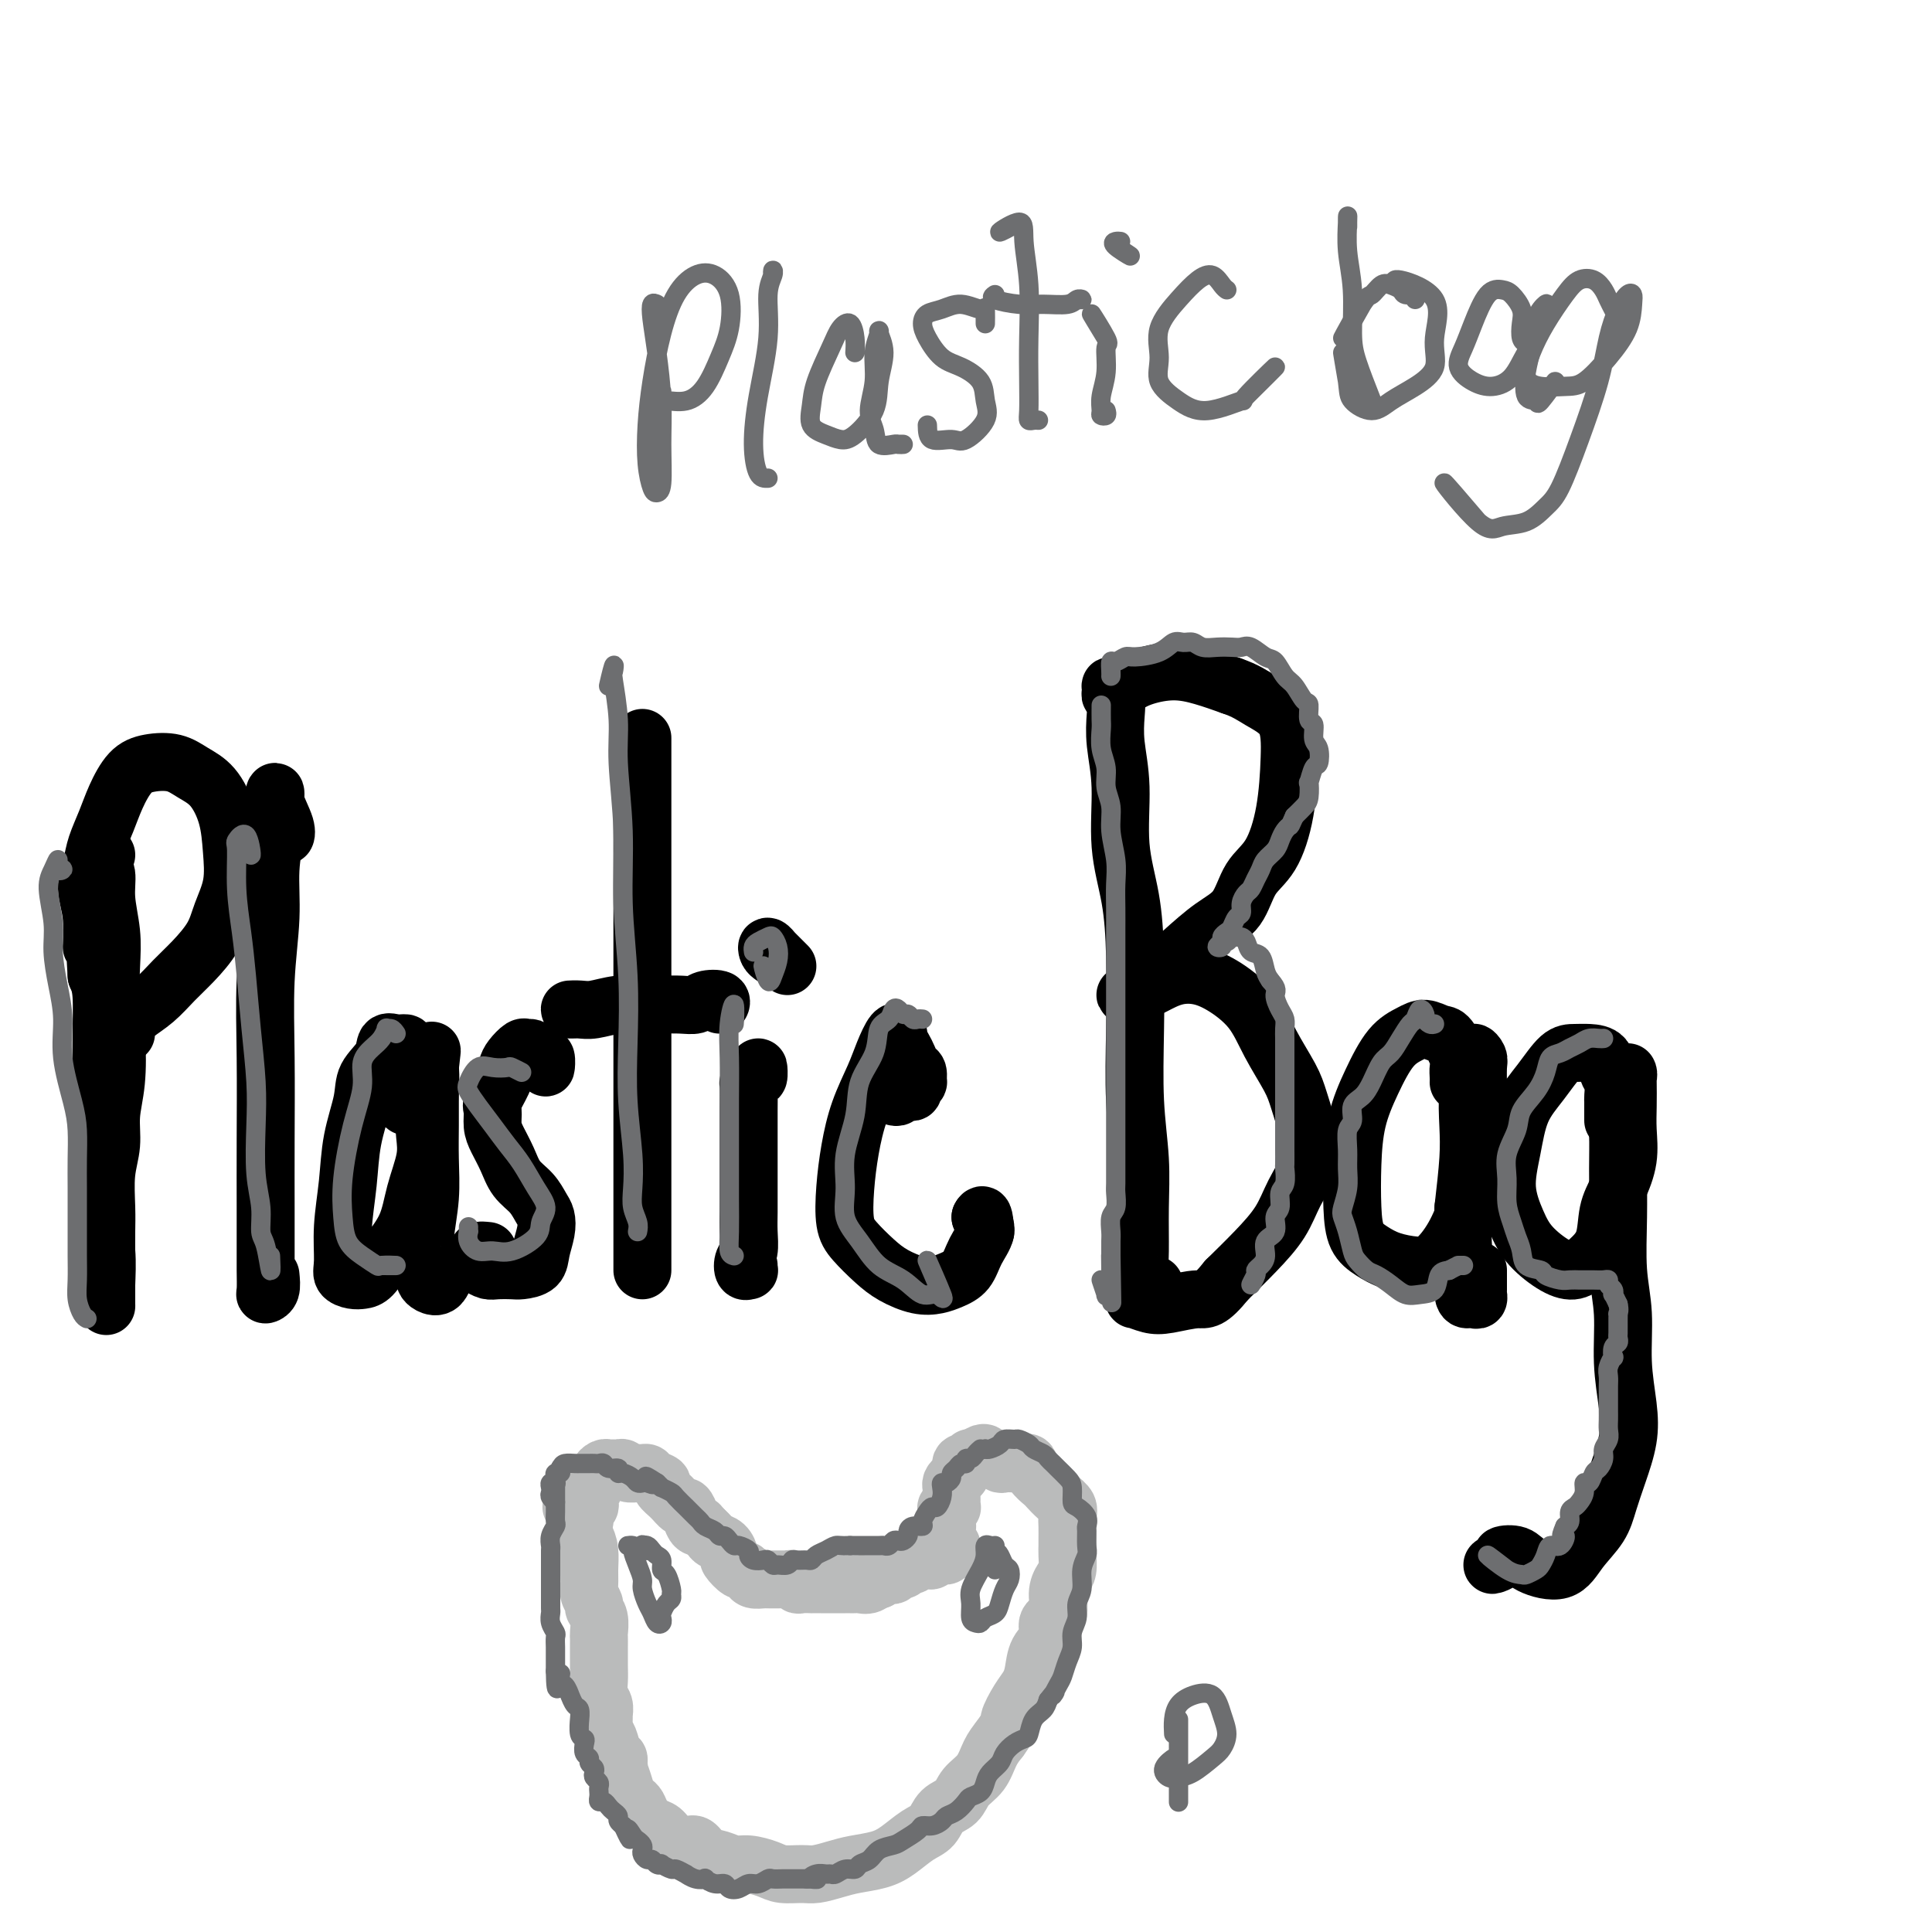 <svg viewBox='0 0 400 400' version='1.1' xmlns='http://www.w3.org/2000/svg' xmlns:xlink='http://www.w3.org/1999/xlink'><g fill='none' stroke='#000000' stroke-width='12' stroke-linecap='round' stroke-linejoin='round'><path d='M22,177c-0.462,0.099 -0.924,0.197 -1,0c-0.076,-0.197 0.232,-0.690 0,-1c-0.232,-0.310 -1.006,-0.438 -1,0c0.006,0.438 0.790,1.441 1,2c0.210,0.559 -0.154,0.673 0,1c0.154,0.327 0.825,0.865 1,2c0.175,1.135 -0.146,2.865 0,5c0.146,2.135 0.758,4.673 1,7c0.242,2.327 0.113,4.441 0,7c-0.113,2.559 -0.211,5.562 0,8c0.211,2.438 0.732,4.312 1,7c0.268,2.688 0.282,6.189 0,9c-0.282,2.811 -0.860,4.932 -1,7c-0.140,2.068 0.159,4.081 0,6c-0.159,1.919 -0.775,3.742 -1,6c-0.225,2.258 -0.060,4.950 0,7c0.060,2.050 0.016,3.456 0,5c-0.016,1.544 -0.004,3.225 0,5c0.004,1.775 0.001,3.643 0,5c-0.001,1.357 0.001,2.204 0,3c-0.001,0.796 -0.004,1.543 0,2c0.004,0.457 0.015,0.626 0,0c-0.015,-0.626 -0.057,-2.045 0,-4c0.057,-1.955 0.211,-4.444 0,-7c-0.211,-2.556 -0.788,-5.177 -1,-8c-0.212,-2.823 -0.060,-5.848 0,-10c0.060,-4.152 0.026,-9.433 0,-14c-0.026,-4.567 -0.046,-8.422 0,-12c0.046,-3.578 0.156,-6.879 0,-9c-0.156,-2.121 -0.578,-3.060 -1,-4'/><path d='M20,202c-0.556,-11.284 -0.946,-6.495 -1,-6c-0.054,0.495 0.226,-3.304 0,-6c-0.226,-2.696 -0.959,-4.288 -1,-6c-0.041,-1.712 0.610,-3.544 1,-5c0.390,-1.456 0.518,-2.537 1,-4c0.482,-1.463 1.318,-3.308 2,-5c0.682,-1.692 1.210,-3.232 2,-5c0.790,-1.768 1.842,-3.763 3,-5c1.158,-1.237 2.422,-1.716 4,-2c1.578,-0.284 3.470,-0.375 5,0c1.530,0.375 2.699,1.214 4,2c1.301,0.786 2.735,1.518 4,3c1.265,1.482 2.363,3.714 3,6c0.637,2.286 0.814,4.624 1,7c0.186,2.376 0.381,4.788 0,7c-0.381,2.212 -1.339,4.223 -2,6c-0.661,1.777 -1.024,3.319 -2,5c-0.976,1.681 -2.566,3.501 -4,5c-1.434,1.499 -2.713,2.678 -4,4c-1.287,1.322 -2.580,2.789 -4,4c-1.420,1.211 -2.965,2.167 -4,3c-1.035,0.833 -1.559,1.544 -2,2c-0.441,0.456 -0.798,0.658 -1,1c-0.202,0.342 -0.250,0.824 0,1c0.250,0.176 0.798,0.047 1,0c0.202,-0.047 0.058,-0.014 0,0c-0.058,0.014 -0.029,0.007 0,0'/><path d='M56,264c0.113,1.149 0.226,2.298 0,3c-0.226,0.702 -0.793,0.957 -1,1c-0.207,0.043 -0.056,-0.125 0,-1c0.056,-0.875 0.015,-2.456 0,-4c-0.015,-1.544 -0.005,-3.051 0,-5c0.005,-1.949 0.005,-4.342 0,-8c-0.005,-3.658 -0.017,-8.583 0,-14c0.017,-5.417 0.061,-11.326 0,-17c-0.061,-5.674 -0.227,-11.112 0,-16c0.227,-4.888 0.846,-9.227 1,-13c0.154,-3.773 -0.157,-6.980 0,-10c0.157,-3.020 0.782,-5.854 1,-8c0.218,-2.146 0.030,-3.603 0,-5c-0.030,-1.397 0.097,-2.733 0,-3c-0.097,-0.267 -0.418,0.537 0,2c0.418,1.463 1.574,3.586 2,5c0.426,1.414 0.122,2.118 0,2c-0.122,-0.118 -0.061,-1.059 0,-2'/><path d='M85,229c-0.454,-0.017 -0.907,-0.034 -1,0c-0.093,0.034 0.175,0.119 0,0c-0.175,-0.119 -0.793,-0.440 -1,-1c-0.207,-0.560 -0.003,-1.358 0,-2c0.003,-0.642 -0.194,-1.129 0,-2c0.194,-0.871 0.778,-2.128 1,-3c0.222,-0.872 0.080,-1.360 0,-2c-0.080,-0.640 -0.099,-1.431 0,-2c0.099,-0.569 0.317,-0.915 0,-1c-0.317,-0.085 -1.169,0.091 -2,0c-0.831,-0.091 -1.641,-0.450 -2,0c-0.359,0.450 -0.267,1.709 -1,3c-0.733,1.291 -2.291,2.615 -3,4c-0.709,1.385 -0.568,2.832 -1,5c-0.432,2.168 -1.438,5.057 -2,8c-0.562,2.943 -0.681,5.941 -1,9c-0.319,3.059 -0.840,6.179 -1,9c-0.160,2.821 0.039,5.343 0,7c-0.039,1.657 -0.318,2.447 0,3c0.318,0.553 1.234,0.867 2,1c0.766,0.133 1.384,0.086 2,0c0.616,-0.086 1.230,-0.210 2,-1c0.770,-0.790 1.695,-2.247 3,-4c1.305,-1.753 2.990,-3.801 4,-6c1.010,-2.199 1.346,-4.548 2,-7c0.654,-2.452 1.625,-5.007 2,-7c0.375,-1.993 0.153,-3.423 0,-5c-0.153,-1.577 -0.237,-3.299 0,-5c0.237,-1.701 0.795,-3.381 1,-5c0.205,-1.619 0.059,-3.177 0,-4c-0.059,-0.823 -0.029,-0.912 0,-1'/><path d='M89,220c0.773,-5.166 0.207,-1.081 0,1c-0.207,2.081 -0.054,2.157 0,3c0.054,0.843 0.011,2.453 0,4c-0.011,1.547 0.011,3.030 0,5c-0.011,1.970 -0.055,4.426 0,7c0.055,2.574 0.210,5.267 0,8c-0.210,2.733 -0.786,5.506 -1,8c-0.214,2.494 -0.065,4.709 0,6c0.065,1.291 0.046,1.658 0,2c-0.046,0.342 -0.120,0.661 0,1c0.120,0.339 0.434,0.699 1,1c0.566,0.301 1.383,0.543 2,0c0.617,-0.543 1.033,-1.869 1,-2c-0.033,-0.131 -0.517,0.935 -1,2'/><path d='M101,259c-0.880,-0.089 -1.760,-0.178 -2,0c-0.240,0.178 0.161,0.622 0,1c-0.161,0.378 -0.884,0.690 -1,1c-0.116,0.310 0.376,0.620 1,1c0.624,0.380 1.379,0.832 2,1c0.621,0.168 1.108,0.051 2,0c0.892,-0.051 2.190,-0.036 3,0c0.810,0.036 1.132,0.095 2,0c0.868,-0.095 2.283,-0.342 3,-1c0.717,-0.658 0.737,-1.726 1,-3c0.263,-1.274 0.768,-2.752 1,-4c0.232,-1.248 0.190,-2.265 0,-3c-0.190,-0.735 -0.527,-1.187 -1,-2c-0.473,-0.813 -1.083,-1.988 -2,-3c-0.917,-1.012 -2.140,-1.861 -3,-3c-0.860,-1.139 -1.357,-2.568 -2,-4c-0.643,-1.432 -1.434,-2.865 -2,-4c-0.566,-1.135 -0.909,-1.970 -1,-3c-0.091,-1.030 0.069,-2.253 0,-3c-0.069,-0.747 -0.365,-1.017 0,-2c0.365,-0.983 1.393,-2.680 2,-4c0.607,-1.320 0.792,-2.263 1,-3c0.208,-0.737 0.437,-1.267 1,-2c0.563,-0.733 1.460,-1.670 2,-2c0.540,-0.330 0.723,-0.052 1,0c0.277,0.052 0.649,-0.121 1,0c0.351,0.121 0.683,0.535 1,1c0.317,0.465 0.621,0.980 1,1c0.379,0.020 0.833,-0.456 1,0c0.167,0.456 0.048,1.845 0,2c-0.048,0.155 -0.024,-0.922 0,-2'/><path d='M133,262c0.000,0.547 0.000,1.095 0,1c0.000,-0.095 0.000,-0.831 0,-2c0.000,-1.169 0.000,-2.770 0,-5c0.000,-2.230 0.000,-5.087 0,-9c0.000,-3.913 0.000,-8.881 0,-14c0.000,-5.119 0.000,-10.388 0,-16c0.000,-5.612 0.000,-11.569 0,-17c0.000,-5.431 0.000,-10.338 0,-15c0.000,-4.662 0.000,-9.078 0,-13c-0.000,-3.922 0.000,-7.348 0,-10c0.000,-2.652 0.000,-4.528 0,-6c0.000,-1.472 0.000,-2.539 0,-3c0.000,-0.461 0.000,-0.316 0,1c0.000,1.316 0.000,3.805 0,4c0.000,0.195 0.000,-1.902 0,-4'/><path d='M119,209c-0.590,0.008 -1.179,0.016 -1,0c0.179,-0.016 1.128,-0.057 2,0c0.872,0.057 1.668,0.211 3,0c1.332,-0.211 3.200,-0.788 5,-1c1.800,-0.212 3.530,-0.060 5,0c1.470,0.060 2.678,0.029 4,0c1.322,-0.029 2.757,-0.056 4,0c1.243,0.056 2.294,0.195 3,0c0.706,-0.195 1.065,-0.722 2,-1c0.935,-0.278 2.444,-0.306 3,0c0.556,0.306 0.159,0.944 0,1c-0.159,0.056 -0.079,-0.472 0,-1'/><path d='M155,262c-0.028,0.436 -0.056,0.873 0,1c0.056,0.127 0.197,-0.055 0,0c-0.197,0.055 -0.732,0.348 -1,0c-0.268,-0.348 -0.268,-1.335 0,-2c0.268,-0.665 0.804,-1.008 1,-2c0.196,-0.992 0.053,-2.634 0,-4c-0.053,-1.366 -0.014,-2.457 0,-4c0.014,-1.543 0.003,-3.536 0,-6c-0.003,-2.464 0.002,-5.397 0,-8c-0.002,-2.603 -0.011,-4.877 0,-7c0.011,-2.123 0.041,-4.094 0,-5c-0.041,-0.906 -0.155,-0.745 0,-1c0.155,-0.255 0.578,-0.924 1,-1c0.422,-0.076 0.845,0.441 1,0c0.155,-0.441 0.044,-1.840 0,-2c-0.044,-0.160 -0.022,0.920 0,2'/><path d='M160,198c-0.385,-0.271 -0.769,-0.543 -1,-1c-0.231,-0.457 -0.308,-1.100 0,-1c0.308,0.100 1.000,0.944 1,1c0.000,0.056 -0.692,-0.677 0,0c0.692,0.677 2.769,2.765 3,3c0.231,0.235 -1.385,-1.382 -3,-3'/><path d='M185,227c0.331,0.112 0.662,0.223 1,0c0.338,-0.223 0.683,-0.782 1,-1c0.317,-0.218 0.607,-0.095 1,0c0.393,0.095 0.891,0.162 1,0c0.109,-0.162 -0.170,-0.553 0,-1c0.170,-0.447 0.789,-0.949 1,-1c0.211,-0.051 0.015,0.348 0,0c-0.015,-0.348 0.150,-1.445 0,-2c-0.150,-0.555 -0.614,-0.568 -1,-1c-0.386,-0.432 -0.694,-1.282 -1,-2c-0.306,-0.718 -0.610,-1.305 -1,-2c-0.390,-0.695 -0.866,-1.497 -1,-2c-0.134,-0.503 0.074,-0.707 0,-1c-0.074,-0.293 -0.429,-0.675 -1,0c-0.571,0.675 -1.358,2.408 -2,4c-0.642,1.592 -1.140,3.045 -2,5c-0.860,1.955 -2.083,4.413 -3,7c-0.917,2.587 -1.530,5.305 -2,8c-0.470,2.695 -0.798,5.369 -1,8c-0.202,2.631 -0.277,5.220 0,7c0.277,1.780 0.906,2.751 2,4c1.094,1.249 2.652,2.777 4,4c1.348,1.223 2.487,2.141 4,3c1.513,0.859 3.402,1.658 5,2c1.598,0.342 2.906,0.226 4,0c1.094,-0.226 1.976,-0.563 3,-1c1.024,-0.437 2.192,-0.973 3,-2c0.808,-1.027 1.256,-2.546 2,-4c0.744,-1.454 1.784,-2.844 2,-4c0.216,-1.156 -0.392,-2.078 -1,-3'/><path d='M203,252c0.667,-1.333 0.833,0.833 1,3'/><path d='M239,266c-0.340,-0.035 -0.680,-0.070 -1,0c-0.320,0.070 -0.621,0.246 -1,0c-0.379,-0.246 -0.837,-0.915 -1,-2c-0.163,-1.085 -0.030,-2.586 0,-5c0.030,-2.414 -0.044,-5.740 0,-9c0.044,-3.260 0.206,-6.454 0,-10c-0.206,-3.546 -0.781,-7.443 -1,-12c-0.219,-4.557 -0.082,-9.773 0,-15c0.082,-5.227 0.109,-10.466 0,-15c-0.109,-4.534 -0.355,-8.365 -1,-12c-0.645,-3.635 -1.688,-7.074 -2,-11c-0.312,-3.926 0.109,-8.338 0,-12c-0.109,-3.662 -0.747,-6.572 -1,-9c-0.253,-2.428 -0.121,-4.374 0,-6c0.121,-1.626 0.233,-2.934 0,-4c-0.233,-1.066 -0.810,-1.892 -1,-2c-0.190,-0.108 0.006,0.501 0,1c-0.006,0.499 -0.216,0.888 0,1c0.216,0.112 0.856,-0.051 1,0c0.144,0.051 -0.210,0.317 0,0c0.210,-0.317 0.985,-1.218 2,-2c1.015,-0.782 2.272,-1.447 4,-2c1.728,-0.553 3.927,-0.995 6,-1c2.073,-0.005 4.021,0.427 6,1c1.979,0.573 3.990,1.286 6,2'/><path d='M255,142c2.930,0.992 4.255,1.973 6,3c1.745,1.027 3.908,2.099 5,4c1.092,1.901 1.112,4.630 1,8c-0.112,3.370 -0.355,7.379 -1,11c-0.645,3.621 -1.690,6.852 -3,9c-1.310,2.148 -2.883,3.211 -4,5c-1.117,1.789 -1.778,4.303 -3,6c-1.222,1.697 -3.006,2.578 -5,4c-1.994,1.422 -4.199,3.386 -6,5c-1.801,1.614 -3.197,2.877 -5,4c-1.803,1.123 -4.012,2.106 -5,3c-0.988,0.894 -0.756,1.701 -1,2c-0.244,0.299 -0.963,0.091 -1,0c-0.037,-0.091 0.608,-0.066 1,0c0.392,0.066 0.530,0.172 1,0c0.470,-0.172 1.272,-0.621 2,-1c0.728,-0.379 1.382,-0.686 2,-1c0.618,-0.314 1.201,-0.635 2,-1c0.799,-0.365 1.815,-0.775 3,-1c1.185,-0.225 2.537,-0.265 4,0c1.463,0.265 3.035,0.837 5,2c1.965,1.163 4.323,2.918 6,5c1.677,2.082 2.672,4.491 4,7c1.328,2.509 2.987,5.117 4,7c1.013,1.883 1.378,3.040 2,5c0.622,1.960 1.501,4.721 2,7c0.499,2.279 0.617,4.075 0,6c-0.617,1.925 -1.970,3.980 -3,6c-1.030,2.020 -1.739,4.005 -3,6c-1.261,1.995 -3.075,3.998 -5,6c-1.925,2.002 -3.963,4.001 -6,6'/><path d='M254,265c-3.677,4.563 -4.368,3.970 -6,4c-1.632,0.030 -4.203,0.683 -6,1c-1.797,0.317 -2.819,0.298 -4,0c-1.181,-0.298 -2.522,-0.873 -3,-1c-0.478,-0.127 -0.092,0.195 0,0c0.092,-0.195 -0.109,-0.908 0,-1c0.109,-0.092 0.529,0.437 1,0c0.471,-0.437 0.992,-1.839 1,-2c0.008,-0.161 -0.496,0.920 -1,2'/><path d='M302,224c-0.004,0.061 -0.007,0.121 0,0c0.007,-0.121 0.025,-0.424 0,-1c-0.025,-0.576 -0.093,-1.427 0,-2c0.093,-0.573 0.346,-0.869 0,-2c-0.346,-1.131 -1.292,-3.096 -2,-4c-0.708,-0.904 -1.179,-0.748 -2,-1c-0.821,-0.252 -1.992,-0.914 -3,-1c-1.008,-0.086 -1.853,0.402 -3,1c-1.147,0.598 -2.595,1.306 -4,3c-1.405,1.694 -2.767,4.376 -4,7c-1.233,2.624 -2.336,5.192 -3,8c-0.664,2.808 -0.889,5.855 -1,9c-0.111,3.145 -0.109,6.388 0,9c0.109,2.612 0.324,4.595 1,6c0.676,1.405 1.812,2.234 3,3c1.188,0.766 2.429,1.471 4,2c1.571,0.529 3.472,0.882 5,1c1.528,0.118 2.682,0.001 4,-1c1.318,-1.001 2.798,-2.885 4,-5c1.202,-2.115 2.126,-4.461 3,-7c0.874,-2.539 1.699,-5.271 2,-8c0.301,-2.729 0.076,-5.455 0,-8c-0.076,-2.545 -0.005,-4.909 0,-7c0.005,-2.091 -0.055,-3.910 0,-5c0.055,-1.090 0.225,-1.451 0,-2c-0.225,-0.549 -0.844,-1.285 -1,-1c-0.156,0.285 0.152,1.590 0,3c-0.152,1.410 -0.762,2.924 -1,5c-0.238,2.076 -0.102,4.713 0,7c0.102,2.287 0.172,4.225 0,7c-0.172,2.775 -0.586,6.388 -1,10'/><path d='M303,250c-0.313,6.823 -0.095,7.880 0,9c0.095,1.120 0.068,2.301 0,4c-0.068,1.699 -0.176,3.915 0,5c0.176,1.085 0.636,1.038 1,1c0.364,-0.038 0.634,-0.066 1,0c0.366,0.066 0.830,0.228 1,0c0.170,-0.228 0.046,-0.845 0,-1c-0.046,-0.155 -0.012,0.150 0,-1c0.012,-1.150 0.004,-3.757 0,-4c-0.004,-0.243 -0.002,1.879 0,4'/><path d='M334,232c-0.002,-0.092 -0.004,-0.183 0,-1c0.004,-0.817 0.014,-2.359 0,-3c-0.014,-0.641 -0.051,-0.382 0,-1c0.051,-0.618 0.190,-2.113 0,-3c-0.190,-0.887 -0.711,-1.166 -1,-2c-0.289,-0.834 -0.348,-2.223 -1,-3c-0.652,-0.777 -1.897,-0.942 -3,-1c-1.103,-0.058 -2.063,-0.010 -3,0c-0.937,0.010 -1.850,-0.019 -3,1c-1.150,1.019 -2.537,3.087 -4,5c-1.463,1.913 -3.001,3.673 -4,6c-0.999,2.327 -1.457,5.222 -2,8c-0.543,2.778 -1.170,5.439 -1,8c0.170,2.561 1.136,5.021 2,7c0.864,1.979 1.626,3.477 3,5c1.374,1.523 3.362,3.073 5,4c1.638,0.927 2.928,1.233 4,1c1.072,-0.233 1.927,-1.004 3,-2c1.073,-0.996 2.364,-2.215 3,-4c0.636,-1.785 0.615,-4.135 1,-6c0.385,-1.865 1.175,-3.245 2,-5c0.825,-1.755 1.685,-3.887 2,-6c0.315,-2.113 0.086,-4.209 0,-6c-0.086,-1.791 -0.027,-3.277 0,-5c0.027,-1.723 0.022,-3.683 0,-5c-0.022,-1.317 -0.061,-1.991 0,-2c0.061,-0.009 0.223,0.647 0,1c-0.223,0.353 -0.829,0.403 -1,1c-0.171,0.597 0.094,1.742 0,3c-0.094,1.258 -0.547,2.629 -1,4'/><path d='M335,231c-0.308,1.687 -0.079,2.404 0,4c0.079,1.596 0.006,4.072 0,7c-0.006,2.928 0.054,6.308 0,10c-0.054,3.692 -0.223,7.696 0,11c0.223,3.304 0.839,5.908 1,9c0.161,3.092 -0.131,6.672 0,10c0.131,3.328 0.686,6.406 1,9c0.314,2.594 0.387,4.706 0,7c-0.387,2.294 -1.234,4.770 -2,7c-0.766,2.230 -1.451,4.214 -2,6c-0.549,1.786 -0.960,3.375 -2,5c-1.040,1.625 -2.707,3.286 -4,5c-1.293,1.714 -2.211,3.481 -4,4c-1.789,0.519 -4.450,-0.210 -6,-1c-1.550,-0.790 -1.990,-1.640 -3,-2c-1.010,-0.360 -2.590,-0.231 -3,0c-0.410,0.231 0.351,0.562 0,1c-0.351,0.438 -1.815,0.982 -2,1c-0.185,0.018 0.907,-0.491 2,-1'/></g>
<g fill='none' stroke='#BABBBB' stroke-width='12' stroke-linecap='round' stroke-linejoin='round'><path d='M119,312c-0.504,0.009 -1.008,0.018 -1,0c0.008,-0.018 0.528,-0.064 1,0c0.472,0.064 0.897,0.236 1,1c0.103,0.764 -0.116,2.120 0,3c0.116,0.880 0.566,1.285 1,2c0.434,0.715 0.852,1.739 1,3c0.148,1.261 0.024,2.757 0,4c-0.024,1.243 0.050,2.233 0,3c-0.050,0.767 -0.224,1.313 0,2c0.224,0.687 0.845,1.517 1,2c0.155,0.483 -0.154,0.619 0,1c0.154,0.381 0.773,1.008 1,2c0.227,0.992 0.061,2.348 0,3c-0.061,0.652 -0.016,0.600 0,1c0.016,0.400 0.003,1.252 0,2c-0.003,0.748 0.003,1.393 0,2c-0.003,0.607 -0.015,1.175 0,2c0.015,0.825 0.057,1.908 0,3c-0.057,1.092 -0.212,2.194 0,3c0.212,0.806 0.792,1.317 1,2c0.208,0.683 0.044,1.538 0,2c-0.044,0.462 0.030,0.529 0,1c-0.030,0.471 -0.166,1.344 0,2c0.166,0.656 0.632,1.093 1,2c0.368,0.907 0.638,2.283 1,3c0.362,0.717 0.818,0.776 1,1c0.182,0.224 0.091,0.612 0,1'/><path d='M128,365c1.345,8.576 0.206,3.516 0,2c-0.206,-1.516 0.521,0.514 1,2c0.479,1.486 0.708,2.430 1,3c0.292,0.570 0.645,0.768 1,1c0.355,0.232 0.713,0.499 1,1c0.287,0.501 0.503,1.235 1,2c0.497,0.765 1.274,1.562 2,2c0.726,0.438 1.401,0.516 2,1c0.599,0.484 1.122,1.372 2,2c0.878,0.628 2.111,0.995 3,1c0.889,0.005 1.433,-0.353 2,0c0.567,0.353 1.156,1.418 2,2c0.844,0.582 1.943,0.682 3,1c1.057,0.318 2.072,0.856 3,1c0.928,0.144 1.770,-0.104 3,0c1.230,0.104 2.850,0.561 4,1c1.150,0.439 1.832,0.861 3,1c1.168,0.139 2.822,-0.004 4,0c1.178,0.004 1.879,0.154 3,0c1.121,-0.154 2.663,-0.612 4,-1c1.337,-0.388 2.470,-0.708 4,-1c1.530,-0.292 3.459,-0.558 5,-1c1.541,-0.442 2.696,-1.062 4,-2c1.304,-0.938 2.757,-2.194 4,-3c1.243,-0.806 2.276,-1.162 3,-2c0.724,-0.838 1.138,-2.156 2,-3c0.862,-0.844 2.170,-1.212 3,-2c0.830,-0.788 1.181,-1.995 2,-3c0.819,-1.005 2.105,-1.809 3,-3c0.895,-1.191 1.399,-2.769 2,-4c0.601,-1.231 1.301,-2.116 2,-3'/><path d='M207,360c2.526,-3.488 1.841,-3.206 2,-4c0.159,-0.794 1.161,-2.662 2,-4c0.839,-1.338 1.515,-2.144 2,-3c0.485,-0.856 0.779,-1.760 1,-3c0.221,-1.240 0.370,-2.814 1,-4c0.630,-1.186 1.741,-1.984 2,-3c0.259,-1.016 -0.333,-2.249 0,-3c0.333,-0.751 1.592,-1.020 2,-2c0.408,-0.980 -0.034,-2.673 0,-4c0.034,-1.327 0.545,-2.290 1,-3c0.455,-0.710 0.854,-1.167 1,-2c0.146,-0.833 0.039,-2.043 0,-3c-0.039,-0.957 -0.009,-1.660 0,-2c0.009,-0.340 -0.003,-0.317 0,-1c0.003,-0.683 0.022,-2.071 0,-3c-0.022,-0.929 -0.085,-1.400 0,-2c0.085,-0.600 0.317,-1.329 0,-2c-0.317,-0.671 -1.184,-1.283 -2,-2c-0.816,-0.717 -1.580,-1.537 -2,-2c-0.420,-0.463 -0.497,-0.569 -1,-1c-0.503,-0.431 -1.434,-1.188 -2,-2c-0.566,-0.812 -0.768,-1.681 -1,-2c-0.232,-0.319 -0.495,-0.090 -1,0c-0.505,0.090 -1.253,0.039 -2,0c-0.747,-0.039 -1.492,-0.067 -2,0c-0.508,0.067 -0.780,0.227 -1,0c-0.220,-0.227 -0.388,-0.843 -1,-1c-0.612,-0.157 -1.669,0.143 -2,0c-0.331,-0.143 0.065,-0.731 0,-1c-0.065,-0.269 -0.590,-0.220 -1,0c-0.410,0.220 -0.705,0.610 -1,1'/><path d='M202,302c-1.708,-0.213 -0.979,-0.247 -1,0c-0.021,0.247 -0.793,0.773 -1,1c-0.207,0.227 0.151,0.155 0,0c-0.151,-0.155 -0.811,-0.392 -1,0c-0.189,0.392 0.093,1.415 0,2c-0.093,0.585 -0.561,0.734 -1,1c-0.439,0.266 -0.850,0.648 -1,1c-0.150,0.352 -0.041,0.672 0,1c0.041,0.328 0.012,0.662 0,1c-0.012,0.338 -0.007,0.678 0,1c0.007,0.322 0.016,0.625 0,1c-0.016,0.375 -0.057,0.821 0,1c0.057,0.179 0.211,0.089 0,0c-0.211,-0.089 -0.789,-0.178 -1,0c-0.211,0.178 -0.056,0.621 0,1c0.056,0.379 0.011,0.693 0,1c-0.011,0.307 0.011,0.607 0,1c-0.011,0.393 -0.057,0.880 0,1c0.057,0.120 0.215,-0.127 0,0c-0.215,0.127 -0.804,0.626 -1,1c-0.196,0.374 -0.001,0.622 0,1c0.001,0.378 -0.193,0.886 0,1c0.193,0.114 0.773,-0.165 1,0c0.227,0.165 0.099,0.775 0,1c-0.099,0.225 -0.171,0.064 0,0c0.171,-0.064 0.586,-0.032 1,0'/><path d='M197,320c0.065,1.945 0.229,1.306 0,1c-0.229,-0.306 -0.849,-0.279 -1,0c-0.151,0.279 0.167,0.811 0,1c-0.167,0.189 -0.818,0.037 -1,0c-0.182,-0.037 0.105,0.043 0,0c-0.105,-0.043 -0.602,-0.207 -1,0c-0.398,0.207 -0.698,0.787 -1,1c-0.302,0.213 -0.606,0.061 -1,0c-0.394,-0.061 -0.879,-0.032 -1,0c-0.121,0.032 0.123,0.065 0,0c-0.123,-0.065 -0.611,-0.228 -1,0c-0.389,0.228 -0.677,0.846 -1,1c-0.323,0.154 -0.679,-0.156 -1,0c-0.321,0.156 -0.607,0.778 -1,1c-0.393,0.222 -0.893,0.046 -1,0c-0.107,-0.046 0.179,0.039 0,0c-0.179,-0.039 -0.822,-0.203 -1,0c-0.178,0.203 0.110,0.773 0,1c-0.110,0.227 -0.617,0.112 -1,0c-0.383,-0.112 -0.642,-0.223 -1,0c-0.358,0.223 -0.817,0.778 -1,1c-0.183,0.222 -0.092,0.111 0,0'/><path d='M182,327c-2.515,1.022 -1.304,0.078 -1,0c0.304,-0.078 -0.300,0.711 -1,1c-0.700,0.289 -1.497,0.077 -2,0c-0.503,-0.077 -0.712,-0.021 -1,0c-0.288,0.021 -0.654,0.006 -1,0c-0.346,-0.006 -0.673,-0.001 -1,0c-0.327,0.001 -0.656,0.000 -1,0c-0.344,-0.000 -0.703,-0.000 -1,0c-0.297,0.000 -0.531,-0.000 -1,0c-0.469,0.000 -1.172,0.001 -2,0c-0.828,-0.001 -1.780,-0.004 -2,0c-0.220,0.004 0.292,0.015 0,0c-0.292,-0.015 -1.388,-0.057 -2,0c-0.612,0.057 -0.741,0.211 -1,0c-0.259,-0.211 -0.647,-0.789 -1,-1c-0.353,-0.211 -0.672,-0.057 -1,0c-0.328,0.057 -0.664,0.015 -1,0c-0.336,-0.015 -0.671,-0.003 -1,0c-0.329,0.003 -0.651,-0.002 -1,0c-0.349,0.002 -0.724,0.010 -1,0c-0.276,-0.010 -0.454,-0.039 -1,0c-0.546,0.039 -1.460,0.147 -2,0c-0.540,-0.147 -0.704,-0.549 -1,-1c-0.296,-0.451 -0.722,-0.951 -1,-1c-0.278,-0.049 -0.407,0.352 -1,0c-0.593,-0.352 -1.650,-1.456 -2,-2c-0.350,-0.544 0.009,-0.527 0,-1c-0.009,-0.473 -0.384,-1.436 -1,-2c-0.616,-0.564 -1.474,-0.729 -2,-1c-0.526,-0.271 -0.722,-0.649 -1,-1c-0.278,-0.351 -0.639,-0.676 -1,-1'/><path d='M146,317c-1.725,-1.797 -1.039,-1.289 -1,-1c0.039,0.289 -0.569,0.359 -1,0c-0.431,-0.359 -0.684,-1.147 -1,-2c-0.316,-0.853 -0.696,-1.773 -1,-2c-0.304,-0.227 -0.533,0.238 -1,0c-0.467,-0.238 -1.172,-1.178 -2,-2c-0.828,-0.822 -1.780,-1.527 -2,-2c-0.220,-0.473 0.293,-0.716 0,-1c-0.293,-0.284 -1.392,-0.611 -2,-1c-0.608,-0.389 -0.726,-0.840 -1,-1c-0.274,-0.160 -0.703,-0.029 -1,0c-0.297,0.029 -0.461,-0.045 -1,0c-0.539,0.045 -1.454,0.208 -2,0c-0.546,-0.208 -0.723,-0.789 -1,-1c-0.277,-0.211 -0.653,-0.054 -1,0c-0.347,0.054 -0.666,0.003 -1,0c-0.334,-0.003 -0.682,0.041 -1,0c-0.318,-0.041 -0.606,-0.167 -1,0c-0.394,0.167 -0.894,0.626 -1,1c-0.106,0.374 0.182,0.663 0,1c-0.182,0.337 -0.832,0.720 -1,1c-0.168,0.280 0.147,0.455 0,1c-0.147,0.545 -0.756,1.459 -1,2c-0.244,0.541 -0.122,0.709 0,1c0.122,0.291 0.244,0.704 0,1c-0.244,0.296 -0.853,0.474 -1,1c-0.147,0.526 0.167,1.399 0,2c-0.167,0.601 -0.814,0.931 -1,1c-0.186,0.069 0.090,-0.123 0,0c-0.090,0.123 -0.545,0.562 -1,1'/><path d='M119,317c-0.774,1.885 -0.209,1.099 0,1c0.209,-0.099 0.060,0.491 0,1c-0.060,0.509 -0.033,0.938 0,1c0.033,0.063 0.071,-0.241 0,0c-0.071,0.241 -0.250,1.026 0,1c0.250,-0.026 0.929,-0.865 1,-1c0.071,-0.135 -0.464,0.432 -1,1'/></g>
<g fill='none' stroke='#6D6E70' stroke-width='4' stroke-linecap='round' stroke-linejoin='round'><path d='M116,304c0.113,0.445 0.226,0.889 0,1c-0.226,0.111 -0.793,-0.112 -1,0c-0.207,0.112 -0.056,0.559 0,1c0.056,0.441 0.015,0.878 0,1c-0.015,0.122 -0.004,-0.069 0,0c0.004,0.069 0.001,0.399 0,1c-0.001,0.601 -0.001,1.475 0,2c0.001,0.525 0.001,0.703 0,1c-0.001,0.297 -0.004,0.712 0,1c0.004,0.288 0.015,0.448 0,1c-0.015,0.552 -0.057,1.495 0,2c0.057,0.505 0.211,0.572 0,1c-0.211,0.428 -0.789,1.218 -1,2c-0.211,0.782 -0.057,1.556 0,2c0.057,0.444 0.015,0.557 0,1c-0.015,0.443 -0.004,1.217 0,2c0.004,0.783 0.001,1.574 0,2c-0.001,0.426 -0.000,0.485 0,1c0.000,0.515 0.000,1.485 0,2c-0.000,0.515 -0.001,0.574 0,1c0.001,0.426 0.004,1.217 0,2c-0.004,0.783 -0.015,1.557 0,2c0.015,0.443 0.057,0.556 0,1c-0.057,0.444 -0.211,1.218 0,2c0.211,0.782 0.789,1.570 1,2c0.211,0.430 0.057,0.500 0,1c-0.057,0.500 -0.015,1.430 0,2c0.015,0.570 0.004,0.782 0,1c-0.004,0.218 -0.001,0.443 0,1c0.001,0.557 0.000,1.445 0,2c-0.000,0.555 -0.000,0.778 0,1'/><path d='M115,346c0.083,6.670 0.792,2.346 1,1c0.208,-1.346 -0.085,0.288 0,1c0.085,0.712 0.548,0.504 1,1c0.452,0.496 0.891,1.696 1,2c0.109,0.304 -0.114,-0.289 0,0c0.114,0.289 0.566,1.461 1,2c0.434,0.539 0.852,0.445 1,1c0.148,0.555 0.026,1.758 0,2c-0.026,0.242 0.045,-0.478 0,0c-0.045,0.478 -0.204,2.156 0,3c0.204,0.844 0.772,0.856 1,1c0.228,0.144 0.117,0.420 0,1c-0.117,0.580 -0.241,1.465 0,2c0.241,0.535 0.848,0.721 1,1c0.152,0.279 -0.152,0.652 0,1c0.152,0.348 0.759,0.671 1,1c0.241,0.329 0.117,0.666 0,1c-0.117,0.334 -0.227,0.667 0,1c0.227,0.333 0.792,0.668 1,1c0.208,0.332 0.059,0.663 0,1c-0.059,0.337 -0.027,0.682 0,1c0.027,0.318 0.048,0.610 0,1c-0.048,0.390 -0.167,0.878 0,1c0.167,0.122 0.618,-0.122 1,0c0.382,0.122 0.695,0.611 1,1c0.305,0.389 0.604,0.679 1,1c0.396,0.321 0.890,0.674 1,1c0.110,0.326 -0.163,0.626 0,1c0.163,0.374 0.761,0.821 1,1c0.239,0.179 0.120,0.089 0,0'/><path d='M129,378c2.344,5.129 1.203,1.952 1,1c-0.203,-0.952 0.533,0.322 1,1c0.467,0.678 0.664,0.760 1,1c0.336,0.240 0.811,0.638 1,1c0.189,0.362 0.092,0.689 0,1c-0.092,0.311 -0.178,0.605 0,1c0.178,0.395 0.620,0.889 1,1c0.380,0.111 0.697,-0.162 1,0c0.303,0.162 0.590,0.760 1,1c0.410,0.240 0.941,0.121 1,0c0.059,-0.121 -0.353,-0.244 0,0c0.353,0.244 1.473,0.854 2,1c0.527,0.146 0.461,-0.171 1,0c0.539,0.171 1.684,0.829 2,1c0.316,0.171 -0.197,-0.146 0,0c0.197,0.146 1.103,0.756 2,1c0.897,0.244 1.783,0.121 2,0c0.217,-0.121 -0.237,-0.242 0,0c0.237,0.242 1.166,0.845 2,1c0.834,0.155 1.574,-0.140 2,0c0.426,0.140 0.538,0.713 1,1c0.462,0.287 1.275,0.287 2,0c0.725,-0.287 1.364,-0.862 2,-1c0.636,-0.138 1.270,0.159 2,0c0.730,-0.159 1.558,-0.775 2,-1c0.442,-0.225 0.499,-0.060 1,0c0.501,0.060 1.446,0.016 2,0c0.554,-0.016 0.715,-0.004 1,0c0.285,0.004 0.692,0.001 1,0c0.308,-0.001 0.517,-0.000 1,0c0.483,0.000 1.242,0.000 2,0'/><path d='M167,389c3.753,0.061 1.635,0.214 1,0c-0.635,-0.214 0.214,-0.793 1,-1c0.786,-0.207 1.510,-0.040 2,0c0.490,0.040 0.746,-0.045 1,0c0.254,0.045 0.505,0.220 1,0c0.495,-0.220 1.234,-0.836 2,-1c0.766,-0.164 1.560,0.125 2,0c0.440,-0.125 0.525,-0.662 1,-1c0.475,-0.338 1.339,-0.475 2,-1c0.661,-0.525 1.118,-1.437 2,-2c0.882,-0.563 2.190,-0.777 3,-1c0.810,-0.223 1.124,-0.455 2,-1c0.876,-0.545 2.314,-1.403 3,-2c0.686,-0.597 0.620,-0.932 1,-1c0.380,-0.068 1.205,0.133 2,0c0.795,-0.133 1.560,-0.599 2,-1c0.440,-0.401 0.555,-0.737 1,-1c0.445,-0.263 1.219,-0.455 2,-1c0.781,-0.545 1.570,-1.444 2,-2c0.430,-0.556 0.500,-0.768 1,-1c0.500,-0.232 1.428,-0.485 2,-1c0.572,-0.515 0.786,-1.293 1,-2c0.214,-0.707 0.428,-1.342 1,-2c0.572,-0.658 1.501,-1.340 2,-2c0.499,-0.660 0.566,-1.297 1,-2c0.434,-0.703 1.233,-1.473 2,-2c0.767,-0.527 1.501,-0.813 2,-1c0.499,-0.187 0.763,-0.277 1,-1c0.237,-0.723 0.449,-2.079 1,-3c0.551,-0.921 1.443,-1.406 2,-2c0.557,-0.594 0.778,-1.297 1,-2'/><path d='M217,352c2.345,-3.067 1.207,-1.233 1,-1c-0.207,0.233 0.518,-1.134 1,-2c0.482,-0.866 0.722,-1.232 1,-2c0.278,-0.768 0.595,-1.938 1,-3c0.405,-1.062 0.897,-2.016 1,-3c0.103,-0.984 -0.184,-1.999 0,-3c0.184,-1.001 0.838,-1.987 1,-3c0.162,-1.013 -0.167,-2.052 0,-3c0.167,-0.948 0.829,-1.806 1,-3c0.171,-1.194 -0.151,-2.725 0,-4c0.151,-1.275 0.774,-2.295 1,-3c0.226,-0.705 0.054,-1.096 0,-2c-0.054,-0.904 0.010,-2.320 0,-3c-0.010,-0.680 -0.093,-0.623 0,-1c0.093,-0.377 0.363,-1.189 0,-2c-0.363,-0.811 -1.358,-1.622 -2,-2c-0.642,-0.378 -0.931,-0.325 -1,-1c-0.069,-0.675 0.083,-2.079 0,-3c-0.083,-0.921 -0.402,-1.360 -1,-2c-0.598,-0.640 -1.474,-1.481 -2,-2c-0.526,-0.519 -0.703,-0.716 -1,-1c-0.297,-0.284 -0.713,-0.654 -1,-1c-0.287,-0.346 -0.443,-0.667 -1,-1c-0.557,-0.333 -1.515,-0.678 -2,-1c-0.485,-0.322 -0.496,-0.619 -1,-1c-0.504,-0.381 -1.501,-0.844 -2,-1c-0.499,-0.156 -0.501,-0.003 -1,0c-0.499,0.003 -1.495,-0.144 -2,0c-0.505,0.144 -0.521,0.577 -1,1c-0.479,0.423 -1.423,0.835 -2,1c-0.577,0.165 -0.789,0.082 -1,0'/><path d='M204,300c-1.260,0.266 -0.911,-0.068 -1,0c-0.089,0.068 -0.615,0.539 -1,1c-0.385,0.461 -0.628,0.911 -1,1c-0.372,0.089 -0.874,-0.183 -1,0c-0.126,0.183 0.125,0.822 0,1c-0.125,0.178 -0.625,-0.106 -1,0c-0.375,0.106 -0.626,0.602 -1,1c-0.374,0.398 -0.871,0.697 -1,1c-0.129,0.303 0.110,0.608 0,1c-0.110,0.392 -0.568,0.869 -1,1c-0.432,0.131 -0.837,-0.085 -1,0c-0.163,0.085 -0.085,0.470 0,1c0.085,0.530 0.176,1.206 0,2c-0.176,0.794 -0.620,1.705 -1,2c-0.380,0.295 -0.697,-0.027 -1,0c-0.303,0.027 -0.593,0.403 -1,1c-0.407,0.597 -0.931,1.417 -1,2c-0.069,0.583 0.318,0.931 0,1c-0.318,0.069 -1.342,-0.139 -2,0c-0.658,0.139 -0.950,0.625 -1,1c-0.050,0.375 0.141,0.640 0,1c-0.141,0.360 -0.616,0.814 -1,1c-0.384,0.186 -0.679,0.102 -1,0c-0.321,-0.102 -0.670,-0.224 -1,0c-0.330,0.224 -0.641,0.792 -1,1c-0.359,0.208 -0.765,0.056 -1,0c-0.235,-0.056 -0.300,-0.015 -1,0c-0.700,0.015 -2.035,0.004 -3,0c-0.965,-0.004 -1.562,-0.001 -2,0c-0.438,0.001 -0.719,0.001 -1,0'/><path d='M176,320c-2.134,0.106 -2.469,-0.129 -3,0c-0.531,0.129 -1.259,0.623 -2,1c-0.741,0.377 -1.494,0.636 -2,1c-0.506,0.364 -0.764,0.833 -1,1c-0.236,0.167 -0.448,0.030 -1,0c-0.552,-0.030 -1.443,0.045 -2,0c-0.557,-0.045 -0.779,-0.212 -1,0c-0.221,0.212 -0.439,0.803 -1,1c-0.561,0.197 -1.463,0.001 -2,0c-0.537,-0.001 -0.708,0.193 -1,0c-0.292,-0.193 -0.703,-0.772 -1,-1c-0.297,-0.228 -0.479,-0.103 -1,0c-0.521,0.103 -1.382,0.186 -2,0c-0.618,-0.186 -0.992,-0.641 -1,-1c-0.008,-0.359 0.349,-0.622 0,-1c-0.349,-0.378 -1.403,-0.871 -2,-1c-0.597,-0.129 -0.736,0.106 -1,0c-0.264,-0.106 -0.652,-0.553 -1,-1c-0.348,-0.447 -0.657,-0.894 -1,-1c-0.343,-0.106 -0.720,0.128 -1,0c-0.280,-0.128 -0.461,-0.617 -1,-1c-0.539,-0.383 -1.435,-0.661 -2,-1c-0.565,-0.339 -0.800,-0.739 -1,-1c-0.200,-0.261 -0.367,-0.384 -1,-1c-0.633,-0.616 -1.732,-1.724 -2,-2c-0.268,-0.276 0.297,0.281 0,0c-0.297,-0.281 -1.455,-1.398 -2,-2c-0.545,-0.602 -0.476,-0.687 -1,-1c-0.524,-0.313 -1.641,-0.853 -2,-1c-0.359,-0.147 0.040,0.101 0,0c-0.040,-0.101 -0.520,-0.550 -1,-1'/><path d='M136,307c-4.046,-2.631 -1.661,-0.708 -1,0c0.661,0.708 -0.404,0.200 -1,0c-0.596,-0.200 -0.724,-0.091 -1,0c-0.276,0.091 -0.699,0.164 -1,0c-0.301,-0.164 -0.480,-0.565 -1,-1c-0.520,-0.435 -1.382,-0.905 -2,-1c-0.618,-0.095 -0.992,0.185 -1,0c-0.008,-0.185 0.349,-0.834 0,-1c-0.349,-0.166 -1.403,0.152 -2,0c-0.597,-0.152 -0.737,-0.773 -1,-1c-0.263,-0.227 -0.648,-0.061 -1,0c-0.352,0.061 -0.671,0.016 -1,0c-0.329,-0.016 -0.669,-0.005 -1,0c-0.331,0.005 -0.652,0.003 -1,0c-0.348,-0.003 -0.724,-0.008 -1,0c-0.276,0.008 -0.452,0.030 -1,0c-0.548,-0.030 -1.466,-0.113 -2,0c-0.534,0.113 -0.683,0.422 -1,1c-0.317,0.578 -0.803,1.426 -1,2c-0.197,0.574 -0.105,0.875 0,1c0.105,0.125 0.223,0.075 0,0c-0.223,-0.075 -0.787,-0.173 -1,0c-0.213,0.173 -0.074,0.618 0,1c0.074,0.382 0.082,0.700 0,1c-0.082,0.300 -0.253,0.581 0,1c0.253,0.419 0.929,0.977 1,1c0.071,0.023 -0.465,-0.488 -1,-1'/><path d='M131,320c-0.542,0.012 -1.083,0.023 -1,0c0.083,-0.023 0.792,-0.082 1,0c0.208,0.082 -0.085,0.305 0,1c0.085,0.695 0.548,1.862 1,3c0.452,1.138 0.895,2.245 1,3c0.105,0.755 -0.126,1.156 0,2c0.126,0.844 0.608,2.132 1,3c0.392,0.868 0.693,1.317 1,2c0.307,0.683 0.621,1.602 1,2c0.379,0.398 0.823,0.276 1,0c0.177,-0.276 0.086,-0.704 0,-1c-0.086,-0.296 -0.166,-0.458 0,-1c0.166,-0.542 0.578,-1.462 1,-2c0.422,-0.538 0.855,-0.692 1,-1c0.145,-0.308 0.001,-0.769 0,-1c-0.001,-0.231 0.140,-0.233 0,-1c-0.140,-0.767 -0.562,-2.299 -1,-3c-0.438,-0.701 -0.891,-0.570 -1,-1c-0.109,-0.430 0.125,-1.421 0,-2c-0.125,-0.579 -0.609,-0.744 -1,-1c-0.391,-0.256 -0.691,-0.602 -1,-1c-0.309,-0.398 -0.629,-0.849 -1,-1c-0.371,-0.151 -0.792,-0.002 -1,0c-0.208,0.002 -0.202,-0.142 0,0c0.202,0.142 0.601,0.571 1,1'/><path d='M134,321c-1.000,-1.500 -1.000,-1.250 -1,-1'/><path d='M206,320c-0.306,0.044 -0.611,0.087 -1,0c-0.389,-0.087 -0.860,-0.306 -1,0c-0.140,0.306 0.053,1.136 0,2c-0.053,0.864 -0.351,1.762 -1,3c-0.649,1.238 -1.649,2.816 -2,4c-0.351,1.184 -0.054,1.974 0,3c0.054,1.026 -0.137,2.286 0,3c0.137,0.714 0.600,0.880 1,1c0.400,0.120 0.737,0.194 1,0c0.263,-0.194 0.452,-0.656 1,-1c0.548,-0.344 1.454,-0.568 2,-1c0.546,-0.432 0.732,-1.070 1,-2c0.268,-0.930 0.619,-2.151 1,-3c0.381,-0.849 0.793,-1.327 1,-2c0.207,-0.673 0.209,-1.541 0,-2c-0.209,-0.459 -0.630,-0.508 -1,-1c-0.370,-0.492 -0.689,-1.425 -1,-2c-0.311,-0.575 -0.615,-0.791 -1,-1c-0.385,-0.209 -0.852,-0.412 -1,0c-0.148,0.412 0.022,1.440 0,2c-0.022,0.560 -0.237,0.651 0,1c0.237,0.349 0.925,0.957 1,1c0.075,0.043 -0.462,-0.478 -1,-1'/><path d='M18,273c-0.309,-0.173 -0.619,-0.346 -1,-1c-0.381,-0.654 -0.834,-1.791 -1,-3c-0.166,-1.209 -0.045,-2.492 0,-4c0.045,-1.508 0.012,-3.242 0,-5c-0.012,-1.758 -0.005,-3.540 0,-6c0.005,-2.460 0.008,-5.597 0,-8c-0.008,-2.403 -0.026,-4.073 0,-6c0.026,-1.927 0.095,-4.113 0,-6c-0.095,-1.887 -0.355,-3.477 -1,-6c-0.645,-2.523 -1.674,-5.981 -2,-9c-0.326,-3.019 0.052,-5.599 0,-8c-0.052,-2.401 -0.533,-4.624 -1,-7c-0.467,-2.376 -0.920,-4.905 -1,-7c-0.080,-2.095 0.212,-3.755 0,-6c-0.212,-2.245 -0.928,-5.075 -1,-7c-0.072,-1.925 0.500,-2.947 1,-4c0.500,-1.053 0.928,-2.138 1,-2c0.072,0.138 -0.211,1.499 0,2c0.211,0.501 0.918,0.143 1,0c0.082,-0.143 -0.459,-0.072 -1,0'/><path d='M56,260c0.081,1.773 0.162,3.547 0,3c-0.162,-0.547 -0.565,-3.413 -1,-5c-0.435,-1.587 -0.900,-1.893 -1,-3c-0.100,-1.107 0.166,-3.015 0,-5c-0.166,-1.985 -0.766,-4.047 -1,-7c-0.234,-2.953 -0.104,-6.797 0,-10c0.104,-3.203 0.182,-5.767 0,-9c-0.182,-3.233 -0.623,-7.136 -1,-11c-0.377,-3.864 -0.691,-7.688 -1,-11c-0.309,-3.312 -0.612,-6.111 -1,-9c-0.388,-2.889 -0.860,-5.867 -1,-9c-0.140,-3.133 0.051,-6.423 0,-8c-0.051,-1.577 -0.344,-1.443 0,-2c0.344,-0.557 1.323,-1.804 2,-1c0.677,0.804 1.050,3.658 1,4c-0.050,0.342 -0.525,-1.829 -1,-4'/><path d='M82,214c-0.304,-0.436 -0.609,-0.872 -1,-1c-0.391,-0.128 -0.869,0.050 -1,0c-0.131,-0.050 0.086,-0.330 0,0c-0.086,0.330 -0.473,1.268 -1,2c-0.527,0.732 -1.192,1.256 -2,2c-0.808,0.744 -1.758,1.706 -2,3c-0.242,1.294 0.224,2.920 0,5c-0.224,2.080 -1.138,4.616 -2,8c-0.862,3.384 -1.674,7.618 -2,11c-0.326,3.382 -0.168,5.911 0,8c0.168,2.089 0.346,3.737 1,5c0.654,1.263 1.786,2.142 3,3c1.214,0.858 2.511,1.694 3,2c0.489,0.306 0.170,0.082 1,0c0.830,-0.082 2.809,-0.024 3,0c0.191,0.024 -1.404,0.012 -3,0'/><path d='M97,254c-0.011,0.467 -0.023,0.933 0,1c0.023,0.067 0.079,-0.267 0,0c-0.079,0.267 -0.294,1.134 0,2c0.294,0.866 1.097,1.729 2,2c0.903,0.271 1.907,-0.051 3,0c1.093,0.051 2.274,0.476 4,0c1.726,-0.476 3.999,-1.852 5,-3c1.001,-1.148 0.732,-2.067 1,-3c0.268,-0.933 1.072,-1.880 1,-3c-0.072,-1.120 -1.020,-2.414 -2,-4c-0.980,-1.586 -1.993,-3.465 -3,-5c-1.007,-1.535 -2.008,-2.727 -3,-4c-0.992,-1.273 -1.973,-2.625 -3,-4c-1.027,-1.375 -2.099,-2.771 -3,-4c-0.901,-1.229 -1.632,-2.291 -2,-3c-0.368,-0.709 -0.374,-1.067 0,-2c0.374,-0.933 1.128,-2.442 2,-3c0.872,-0.558 1.861,-0.166 3,0c1.139,0.166 2.429,0.106 3,0c0.571,-0.106 0.423,-0.259 1,0c0.577,0.259 1.879,0.931 2,1c0.121,0.069 -0.940,-0.466 -2,-1'/><path d='M132,255c0.111,-0.589 0.222,-1.177 0,-2c-0.222,-0.823 -0.778,-1.879 -1,-3c-0.222,-1.121 -0.111,-2.305 0,-4c0.111,-1.695 0.222,-3.899 0,-7c-0.222,-3.101 -0.776,-7.099 -1,-11c-0.224,-3.901 -0.117,-7.707 0,-12c0.117,-4.293 0.242,-9.074 0,-14c-0.242,-4.926 -0.853,-9.996 -1,-15c-0.147,-5.004 0.171,-9.941 0,-15c-0.171,-5.059 -0.829,-10.240 -1,-14c-0.171,-3.760 0.146,-6.100 0,-9c-0.146,-2.900 -0.755,-6.360 -1,-8c-0.245,-1.640 -0.128,-1.460 0,-2c0.128,-0.540 0.265,-1.799 0,-1c-0.265,0.799 -0.933,3.657 -1,4c-0.067,0.343 0.466,-1.828 1,-4'/><path d='M152,260c-0.423,-0.118 -0.845,-0.236 -1,-1c-0.155,-0.764 -0.041,-2.173 0,-4c0.041,-1.827 0.010,-4.072 0,-7c-0.010,-2.928 0.001,-6.538 0,-10c-0.001,-3.462 -0.014,-6.777 0,-10c0.014,-3.223 0.056,-6.355 0,-9c-0.056,-2.645 -0.211,-4.802 0,-7c0.211,-2.198 0.788,-4.438 1,-4c0.212,0.438 0.061,3.554 0,4c-0.061,0.446 -0.030,-1.777 0,-4'/><path d='M191,211c-0.333,-0.032 -0.667,-0.065 -1,0c-0.333,0.065 -0.667,0.226 -1,0c-0.333,-0.226 -0.665,-0.839 -1,-1c-0.335,-0.161 -0.671,0.128 -1,0c-0.329,-0.128 -0.649,-0.675 -1,-1c-0.351,-0.325 -0.732,-0.427 -1,0c-0.268,0.427 -0.424,1.384 -1,2c-0.576,0.616 -1.574,0.890 -2,2c-0.426,1.110 -0.282,3.058 -1,5c-0.718,1.942 -2.300,3.880 -3,6c-0.700,2.120 -0.519,4.421 -1,7c-0.481,2.579 -1.624,5.436 -2,8c-0.376,2.564 0.016,4.835 0,7c-0.016,2.165 -0.440,4.224 0,6c0.440,1.776 1.745,3.269 3,5c1.255,1.731 2.459,3.702 4,5c1.541,1.298 3.419,1.924 5,3c1.581,1.076 2.866,2.600 4,3c1.134,0.400 2.118,-0.326 3,0c0.882,0.326 1.660,1.703 1,0c-0.660,-1.703 -2.760,-6.487 -3,-7c-0.240,-0.513 1.380,3.243 3,7'/><path d='M156,197c0.016,0.090 0.031,0.180 0,0c-0.031,-0.180 -0.110,-0.632 0,-1c0.110,-0.368 0.409,-0.654 1,-1c0.591,-0.346 1.476,-0.753 2,-1c0.524,-0.247 0.688,-0.336 1,0c0.312,0.336 0.773,1.096 1,2c0.227,0.904 0.221,1.952 0,3c-0.221,1.048 -0.657,2.095 -1,3c-0.343,0.905 -0.592,1.667 -1,1c-0.408,-0.667 -0.974,-2.762 -1,-3c-0.026,-0.238 0.487,1.381 1,3'/><path d='M228,146c-0.009,1.137 -0.018,2.275 0,3c0.018,0.725 0.061,1.039 0,2c-0.061,0.961 -0.228,2.569 0,4c0.228,1.431 0.849,2.686 1,4c0.151,1.314 -0.170,2.689 0,4c0.170,1.311 0.830,2.558 1,4c0.170,1.442 -0.151,3.077 0,5c0.151,1.923 0.772,4.133 1,6c0.228,1.867 0.061,3.392 0,5c-0.061,1.608 -0.016,3.301 0,5c0.016,1.699 0.004,3.405 0,5c-0.004,1.595 -0.001,3.079 0,5c0.001,1.921 0.000,4.278 0,6c-0.000,1.722 -0.000,2.809 0,4c0.000,1.191 0.000,2.486 0,4c-0.000,1.514 -0.000,3.247 0,5c0.000,1.753 0.000,3.525 0,5c-0.000,1.475 -0.000,2.651 0,4c0.000,1.349 0.000,2.869 0,4c-0.000,1.131 -0.000,1.873 0,3c0.000,1.127 0.001,2.638 0,4c-0.001,1.362 -0.004,2.576 0,4c0.004,1.424 0.015,3.057 0,4c-0.015,0.943 -0.057,1.197 0,2c0.057,0.803 0.211,2.156 0,3c-0.211,0.844 -0.789,1.178 -1,2c-0.211,0.822 -0.057,2.132 0,3c0.057,0.868 0.015,1.295 0,2c-0.015,0.705 -0.004,1.690 0,2c0.004,0.310 0.001,-0.054 0,0c-0.001,0.054 -0.001,0.527 0,1'/><path d='M230,260c0.308,18.068 0.078,6.238 0,2c-0.078,-4.238 -0.006,-0.883 0,1c0.006,1.883 -0.055,2.295 0,3c0.055,0.705 0.228,1.703 0,2c-0.228,0.297 -0.855,-0.106 -1,0c-0.145,0.106 0.192,0.721 0,0c-0.192,-0.721 -0.912,-2.777 -1,-3c-0.088,-0.223 0.456,1.389 1,3'/><path d='M297,212c-0.303,0.095 -0.606,0.190 -1,0c-0.394,-0.190 -0.878,-0.666 -1,-1c-0.122,-0.334 0.119,-0.526 0,-1c-0.119,-0.474 -0.598,-1.231 -1,-1c-0.402,0.231 -0.726,1.449 -1,2c-0.274,0.551 -0.496,0.433 -1,1c-0.504,0.567 -1.289,1.818 -2,3c-0.711,1.182 -1.347,2.293 -2,3c-0.653,0.707 -1.323,1.009 -2,2c-0.677,0.991 -1.362,2.673 -2,4c-0.638,1.327 -1.229,2.301 -2,3c-0.771,0.699 -1.724,1.124 -2,2c-0.276,0.876 0.123,2.204 0,3c-0.123,0.796 -0.769,1.060 -1,2c-0.231,0.940 -0.049,2.555 0,4c0.049,1.445 -0.037,2.721 0,4c0.037,1.279 0.195,2.563 0,4c-0.195,1.437 -0.744,3.028 -1,4c-0.256,0.972 -0.220,1.325 0,2c0.220,0.675 0.624,1.672 1,3c0.376,1.328 0.722,2.988 1,4c0.278,1.012 0.486,1.375 1,2c0.514,0.625 1.333,1.513 2,2c0.667,0.487 1.180,0.574 2,1c0.820,0.426 1.945,1.190 3,2c1.055,0.810 2.040,1.667 3,2c0.960,0.333 1.897,0.141 3,0c1.103,-0.141 2.374,-0.230 3,-1c0.626,-0.770 0.607,-2.220 1,-3c0.393,-0.780 1.196,-0.890 2,-1'/><path d='M300,263c1.864,-1.000 2.026,-1.000 2,-1c-0.026,0.000 -0.238,0.000 0,0c0.238,0.000 0.925,0.000 1,0c0.075,-0.000 -0.463,0.000 -1,0'/><path d='M332,215c-0.244,0.024 -0.488,0.048 -1,0c-0.512,-0.048 -1.293,-0.169 -2,0c-0.707,0.169 -1.341,0.628 -2,1c-0.659,0.372 -1.344,0.658 -2,1c-0.656,0.342 -1.283,0.741 -2,1c-0.717,0.259 -1.525,0.378 -2,1c-0.475,0.622 -0.618,1.747 -1,3c-0.382,1.253 -1.002,2.634 -2,4c-0.998,1.366 -2.373,2.717 -3,4c-0.627,1.283 -0.505,2.496 -1,4c-0.495,1.504 -1.608,3.298 -2,5c-0.392,1.702 -0.063,3.312 0,5c0.063,1.688 -0.140,3.454 0,5c0.140,1.546 0.623,2.872 1,4c0.377,1.128 0.648,2.056 1,3c0.352,0.944 0.784,1.903 1,3c0.216,1.097 0.218,2.332 1,3c0.782,0.668 2.346,0.767 3,1c0.654,0.233 0.398,0.598 1,1c0.602,0.402 2.062,0.840 3,1c0.938,0.160 1.354,0.043 2,0c0.646,-0.043 1.522,-0.012 2,0c0.478,0.012 0.558,0.006 1,0c0.442,-0.006 1.247,-0.013 2,0c0.753,0.013 1.456,0.046 2,0c0.544,-0.046 0.930,-0.172 1,0c0.070,0.172 -0.175,0.640 0,1c0.175,0.360 0.768,0.612 1,1c0.232,0.388 0.101,0.912 0,1c-0.101,0.088 -0.172,-0.261 0,0c0.172,0.261 0.586,1.130 1,2'/><path d='M335,270c0.309,1.239 0.083,1.838 0,2c-0.083,0.162 -0.022,-0.111 0,0c0.022,0.111 0.006,0.607 0,1c-0.006,0.393 -0.001,0.683 0,1c0.001,0.317 -0.004,0.661 0,1c0.004,0.339 0.015,0.673 0,1c-0.015,0.327 -0.056,0.646 0,1c0.056,0.354 0.207,0.742 0,1c-0.207,0.258 -0.774,0.387 -1,1c-0.226,0.613 -0.113,1.710 0,2c0.113,0.290 0.227,-0.228 0,0c-0.227,0.228 -0.793,1.202 -1,2c-0.207,0.798 -0.055,1.421 0,2c0.055,0.579 0.015,1.114 0,2c-0.015,0.886 -0.003,2.124 0,3c0.003,0.876 -0.003,1.389 0,2c0.003,0.611 0.016,1.318 0,2c-0.016,0.682 -0.060,1.339 0,2c0.060,0.661 0.223,1.328 0,2c-0.223,0.672 -0.833,1.351 -1,2c-0.167,0.649 0.109,1.269 0,2c-0.109,0.731 -0.603,1.575 -1,2c-0.397,0.425 -0.698,0.432 -1,1c-0.302,0.568 -0.605,1.696 -1,2c-0.395,0.304 -0.880,-0.218 -1,0c-0.120,0.218 0.126,1.175 0,2c-0.126,0.825 -0.625,1.517 -1,2c-0.375,0.483 -0.626,0.758 -1,1c-0.374,0.242 -0.870,0.450 -1,1c-0.130,0.550 0.106,1.443 0,2c-0.106,0.557 -0.553,0.779 -1,1'/><path d='M324,316c-1.361,3.110 -0.263,1.884 0,2c0.263,0.116 -0.310,1.575 -1,2c-0.690,0.425 -1.498,-0.184 -2,0c-0.502,0.184 -0.697,1.160 -1,2c-0.303,0.840 -0.715,1.546 -1,2c-0.285,0.454 -0.444,0.658 -1,1c-0.556,0.342 -1.508,0.821 -2,1c-0.492,0.179 -0.524,0.058 -1,0c-0.476,-0.058 -1.397,-0.054 -3,-1c-1.603,-0.946 -3.886,-2.842 -4,-3c-0.114,-0.158 1.943,1.421 4,3'/><path d='M230,140c0.016,-0.188 0.032,-0.376 0,-1c-0.032,-0.624 -0.111,-1.686 0,-2c0.111,-0.314 0.414,0.118 1,0c0.586,-0.118 1.455,-0.788 2,-1c0.545,-0.212 0.765,0.033 2,0c1.235,-0.033 3.485,-0.345 5,-1c1.515,-0.655 2.296,-1.654 3,-2c0.704,-0.346 1.333,-0.040 2,0c0.667,0.040 1.372,-0.185 2,0c0.628,0.185 1.178,0.780 2,1c0.822,0.220 1.915,0.066 3,0c1.085,-0.066 2.164,-0.045 3,0c0.836,0.045 1.431,0.113 2,0c0.569,-0.113 1.111,-0.408 2,0c0.889,0.408 2.126,1.518 3,2c0.874,0.482 1.387,0.336 2,1c0.613,0.664 1.326,2.136 2,3c0.674,0.864 1.309,1.118 2,2c0.691,0.882 1.438,2.390 2,3c0.562,0.610 0.939,0.322 1,1c0.061,0.678 -0.193,2.322 0,3c0.193,0.678 0.834,0.389 1,1c0.166,0.611 -0.141,2.123 0,3c0.141,0.877 0.731,1.118 1,2c0.269,0.882 0.216,2.404 0,3c-0.216,0.596 -0.596,0.267 -1,1c-0.404,0.733 -0.832,2.528 -1,3c-0.168,0.472 -0.076,-0.379 0,0c0.076,0.379 0.136,1.987 0,3c-0.136,1.013 -0.467,1.432 -1,2c-0.533,0.568 -1.266,1.284 -2,2'/><path d='M268,169c-0.953,2.120 -0.837,1.919 -1,2c-0.163,0.081 -0.607,0.444 -1,1c-0.393,0.556 -0.735,1.303 -1,2c-0.265,0.697 -0.452,1.342 -1,2c-0.548,0.658 -1.456,1.327 -2,2c-0.544,0.673 -0.724,1.349 -1,2c-0.276,0.651 -0.647,1.278 -1,2c-0.353,0.722 -0.686,1.540 -1,2c-0.314,0.460 -0.609,0.561 -1,1c-0.391,0.439 -0.878,1.217 -1,2c-0.122,0.783 0.121,1.572 0,2c-0.121,0.428 -0.605,0.496 -1,1c-0.395,0.504 -0.699,1.445 -1,2c-0.301,0.555 -0.598,0.724 -1,1c-0.402,0.276 -0.907,0.658 -1,1c-0.093,0.342 0.227,0.643 0,1c-0.227,0.357 -1.000,0.771 -1,1c0.000,0.229 0.774,0.272 1,0c0.226,-0.272 -0.094,-0.858 0,-1c0.094,-0.142 0.603,0.160 1,0c0.397,-0.160 0.683,-0.782 1,-1c0.317,-0.218 0.666,-0.033 1,0c0.334,0.033 0.653,-0.087 1,0c0.347,0.087 0.723,0.380 1,1c0.277,0.620 0.456,1.568 1,2c0.544,0.432 1.454,0.347 2,1c0.546,0.653 0.727,2.044 1,3c0.273,0.956 0.636,1.478 1,2'/><path d='M263,203c1.729,1.916 1.052,2.204 1,3c-0.052,0.796 0.522,2.098 1,3c0.478,0.902 0.860,1.403 1,2c0.140,0.597 0.037,1.289 0,2c-0.037,0.711 -0.010,1.441 0,2c0.010,0.559 0.003,0.946 0,2c-0.003,1.054 -0.001,2.775 0,4c0.001,1.225 0.000,1.955 0,3c-0.000,1.045 -0.000,2.407 0,3c0.000,0.593 -0.000,0.419 0,1c0.000,0.581 0.000,1.918 0,3c-0.000,1.082 -0.000,1.909 0,3c0.000,1.091 0.001,2.446 0,3c-0.001,0.554 -0.004,0.307 0,1c0.004,0.693 0.016,2.325 0,3c-0.016,0.675 -0.061,0.392 0,1c0.061,0.608 0.229,2.106 0,3c-0.229,0.894 -0.854,1.183 -1,2c-0.146,0.817 0.186,2.162 0,3c-0.186,0.838 -0.890,1.170 -1,2c-0.110,0.830 0.373,2.159 0,3c-0.373,0.841 -1.601,1.193 -2,2c-0.399,0.807 0.032,2.067 0,3c-0.032,0.933 -0.528,1.537 -1,2c-0.472,0.463 -0.920,0.784 -1,1c-0.080,0.216 0.209,0.327 0,1c-0.209,0.673 -0.917,1.906 -1,2c-0.083,0.094 0.458,-0.953 1,-2'/><path d='M136,63c-0.401,-0.193 -0.801,-0.387 -1,0c-0.199,0.387 -0.196,1.354 0,3c0.196,1.646 0.585,3.972 1,7c0.415,3.028 0.854,6.758 1,10c0.146,3.242 -0.003,5.994 0,9c0.003,3.006 0.158,6.264 0,8c-0.158,1.736 -0.628,1.950 -1,2c-0.372,0.050 -0.644,-0.062 -1,-1c-0.356,-0.938 -0.795,-2.701 -1,-5c-0.205,-2.299 -0.176,-5.134 0,-8c0.176,-2.866 0.501,-5.761 1,-9c0.499,-3.239 1.174,-6.820 2,-10c0.826,-3.180 1.802,-5.958 3,-8c1.198,-2.042 2.617,-3.346 4,-4c1.383,-0.654 2.730,-0.657 4,0c1.270,0.657 2.462,1.973 3,4c0.538,2.027 0.421,4.763 0,7c-0.421,2.237 -1.146,3.975 -2,6c-0.854,2.025 -1.836,4.338 -3,6c-1.164,1.662 -2.508,2.675 -4,3c-1.492,0.325 -3.132,-0.037 -4,0c-0.868,0.037 -0.964,0.471 -1,0c-0.036,-0.471 -0.010,-1.849 0,-2c0.010,-0.151 0.005,0.924 0,2'/><path d='M159,99c-0.719,0.033 -1.437,0.067 -2,-1c-0.563,-1.067 -0.970,-3.234 -1,-6c-0.030,-2.766 0.318,-6.129 1,-10c0.682,-3.871 1.699,-8.248 2,-12c0.301,-3.752 -0.116,-6.878 0,-9c0.116,-2.122 0.763,-3.239 1,-4c0.237,-0.761 0.064,-1.166 0,-1c-0.064,0.166 -0.018,0.905 0,1c0.018,0.095 0.009,-0.452 0,-1'/><path d='M177,73c0.063,-0.917 0.126,-1.835 0,-3c-0.126,-1.165 -0.439,-2.578 -1,-3c-0.561,-0.422 -1.368,0.145 -2,1c-0.632,0.855 -1.089,1.997 -2,4c-0.911,2.003 -2.277,4.866 -3,7c-0.723,2.134 -0.803,3.538 -1,5c-0.197,1.462 -0.511,2.980 0,4c0.511,1.020 1.849,1.542 3,2c1.151,0.458 2.117,0.854 3,1c0.883,0.146 1.682,0.043 3,-1c1.318,-1.043 3.153,-3.025 4,-5c0.847,-1.975 0.706,-3.945 1,-6c0.294,-2.055 1.022,-4.197 1,-6c-0.022,-1.803 -0.795,-3.266 -1,-4c-0.205,-0.734 0.159,-0.738 0,0c-0.159,0.738 -0.840,2.219 -1,4c-0.160,1.781 0.202,3.860 0,6c-0.202,2.140 -0.970,4.339 -1,6c-0.030,1.661 0.676,2.785 1,4c0.324,1.215 0.266,2.522 1,3c0.734,0.478 2.258,0.128 3,0c0.742,-0.128 0.700,-0.035 1,0c0.300,0.035 0.943,0.010 1,0c0.057,-0.010 -0.471,-0.005 -1,0'/><path d='M192,88c0.028,1.294 0.057,2.587 1,3c0.943,0.413 2.802,-0.056 4,0c1.198,0.056 1.735,0.635 3,0c1.265,-0.635 3.259,-2.486 4,-4c0.741,-1.514 0.231,-2.691 0,-4c-0.231,-1.309 -0.181,-2.749 -1,-4c-0.819,-1.251 -2.505,-2.314 -4,-3c-1.495,-0.686 -2.799,-0.995 -4,-2c-1.201,-1.005 -2.300,-2.705 -3,-4c-0.700,-1.295 -1.000,-2.185 -1,-3c0.000,-0.815 0.301,-1.557 1,-2c0.699,-0.443 1.795,-0.589 3,-1c1.205,-0.411 2.519,-1.088 4,-1c1.481,0.088 3.129,0.941 4,1c0.871,0.059 0.965,-0.676 1,0c0.035,0.676 0.010,2.765 0,3c-0.010,0.235 -0.005,-1.382 0,-3'/><path d='M215,87c-0.310,-0.026 -0.619,-0.053 -1,0c-0.381,0.053 -0.833,0.184 -1,0c-0.167,-0.184 -0.049,-0.684 0,-2c0.049,-1.316 0.028,-3.448 0,-6c-0.028,-2.552 -0.064,-5.522 0,-9c0.064,-3.478 0.227,-7.462 0,-11c-0.227,-3.538 -0.844,-6.629 -1,-9c-0.156,-2.371 0.150,-4.023 -1,-4c-1.150,0.023 -3.757,1.721 -4,2c-0.243,0.279 1.879,-0.860 4,-2'/><path d='M206,61c-0.452,0.307 -0.903,0.614 0,1c0.903,0.386 3.161,0.849 5,1c1.839,0.151 3.261,-0.012 5,0c1.739,0.012 3.796,0.199 5,0c1.204,-0.199 1.555,-0.784 2,-1c0.445,-0.216 0.984,-0.062 1,0c0.016,0.062 -0.492,0.031 -1,0'/><path d='M229,85c0.116,0.409 0.231,0.817 0,1c-0.231,0.183 -0.809,0.139 -1,0c-0.191,-0.139 0.005,-0.375 0,-1c-0.005,-0.625 -0.211,-1.640 0,-3c0.211,-1.360 0.838,-3.066 1,-5c0.162,-1.934 -0.142,-4.096 0,-5c0.142,-0.904 0.731,-0.551 0,-2c-0.731,-1.449 -2.780,-4.700 -3,-5c-0.220,-0.300 1.390,2.350 3,5'/><path d='M232,50c-0.315,-0.042 -0.631,-0.083 -1,0c-0.369,0.083 -0.792,0.292 0,1c0.792,0.708 2.798,1.917 3,2c0.202,0.083 -1.399,-0.958 -3,-2'/><path d='M254,60c-0.264,-0.188 -0.527,-0.376 -1,-1c-0.473,-0.624 -1.155,-1.683 -2,-2c-0.845,-0.317 -1.851,0.109 -3,1c-1.149,0.891 -2.440,2.247 -4,4c-1.560,1.753 -3.387,3.901 -4,6c-0.613,2.099 -0.011,4.148 0,6c0.011,1.852 -0.568,3.509 0,5c0.568,1.491 2.284,2.818 4,4c1.716,1.182 3.432,2.220 6,2c2.568,-0.220 5.987,-1.698 7,-2c1.013,-0.302 -0.381,0.573 1,-1c1.381,-1.573 5.537,-5.592 6,-6c0.463,-0.408 -2.769,2.796 -6,6'/><path d='M284,83c-1.147,-2.922 -2.293,-5.844 -3,-8c-0.707,-2.156 -0.974,-3.547 -1,-6c-0.026,-2.453 0.189,-5.969 0,-9c-0.189,-3.031 -0.783,-5.577 -1,-8c-0.217,-2.423 -0.058,-4.722 0,-6c0.058,-1.278 0.016,-1.537 0,-1c-0.016,0.537 -0.004,1.868 0,2c0.004,0.132 0.002,-0.934 0,-2'/><path d='M289,59c-0.376,-0.674 -0.753,-1.349 1,-1c1.753,0.349 5.634,1.720 7,4c1.366,2.280 0.215,5.467 0,8c-0.215,2.533 0.506,4.410 0,6c-0.506,1.590 -2.240,2.891 -4,4c-1.760,1.109 -3.548,2.025 -5,3c-1.452,0.975 -2.569,2.007 -4,2c-1.431,-0.007 -3.177,-1.053 -4,-2c-0.823,-0.947 -0.721,-1.793 -1,-4c-0.279,-2.207 -0.937,-5.773 -1,-6c-0.063,-0.227 0.468,2.887 1,6'/><path d='M317,71c-0.313,0.041 -0.626,0.081 -1,0c-0.374,-0.081 -0.809,-0.284 -1,-1c-0.191,-0.716 -0.137,-1.944 0,-3c0.137,-1.056 0.356,-1.939 0,-3c-0.356,-1.061 -1.289,-2.301 -2,-3c-0.711,-0.699 -1.202,-0.858 -2,-1c-0.798,-0.142 -1.904,-0.266 -3,1c-1.096,1.266 -2.181,3.924 -3,6c-0.819,2.076 -1.373,3.572 -2,5c-0.627,1.428 -1.326,2.788 -1,4c0.326,1.212 1.677,2.275 3,3c1.323,0.725 2.617,1.113 4,1c1.383,-0.113 2.856,-0.725 4,-2c1.144,-1.275 1.960,-3.211 3,-5c1.040,-1.789 2.304,-3.431 3,-5c0.696,-1.569 0.824,-3.065 1,-4c0.176,-0.935 0.399,-1.308 0,-1c-0.399,0.308 -1.420,1.297 -2,3c-0.580,1.703 -0.719,4.121 -1,6c-0.281,1.879 -0.703,3.218 -1,5c-0.297,1.782 -0.469,4.008 0,5c0.469,0.992 1.579,0.750 2,1c0.421,0.250 0.152,0.990 1,0c0.848,-0.990 2.814,-3.712 3,-4c0.186,-0.288 -1.407,1.856 -3,4'/><path d='M335,66c-0.329,-0.664 -0.658,-1.328 -1,-2c-0.342,-0.672 -0.699,-1.350 -1,-2c-0.301,-0.650 -0.548,-1.270 -1,-2c-0.452,-0.730 -1.108,-1.568 -2,-2c-0.892,-0.432 -2.020,-0.456 -3,0c-0.980,0.456 -1.811,1.394 -3,3c-1.189,1.606 -2.737,3.880 -4,6c-1.263,2.120 -2.240,4.085 -3,6c-0.760,1.915 -1.303,3.781 -1,5c0.303,1.219 1.450,1.790 3,2c1.550,0.210 3.501,0.057 5,0c1.499,-0.057 2.546,-0.019 4,-1c1.454,-0.981 3.316,-2.983 5,-5c1.684,-2.017 3.192,-4.050 4,-6c0.808,-1.950 0.918,-3.817 1,-5c0.082,-1.183 0.137,-1.684 0,-2c-0.137,-0.316 -0.465,-0.449 -1,0c-0.535,0.449 -1.277,1.478 -2,3c-0.723,1.522 -1.428,3.537 -2,6c-0.572,2.463 -1.012,5.375 -2,9c-0.988,3.625 -2.526,7.965 -4,12c-1.474,4.035 -2.885,7.766 -4,10c-1.115,2.234 -1.934,2.969 -3,4c-1.066,1.031 -2.380,2.356 -4,3c-1.620,0.644 -3.548,0.606 -5,1c-1.452,0.394 -2.429,1.222 -5,-1c-2.571,-2.222 -6.734,-7.492 -7,-8c-0.266,-0.508 3.367,3.746 7,8'/><path d='M293,62c0.209,-0.446 0.418,-0.892 0,-1c-0.418,-0.108 -1.464,0.122 -2,0c-0.536,-0.122 -0.563,-0.598 -1,-1c-0.437,-0.402 -1.284,-0.732 -2,-1c-0.716,-0.268 -1.302,-0.475 -2,0c-0.698,0.475 -1.507,1.633 -2,2c-0.493,0.367 -0.671,-0.055 -2,2c-1.329,2.055 -3.808,6.587 -4,7c-0.192,0.413 1.904,-3.294 4,-7'/><path d='M244,356c0.000,0.333 0.000,0.667 0,1c0.000,0.333 0.000,0.666 0,1c-0.000,0.334 -0.000,0.669 0,1c0.000,0.331 0.000,0.657 0,1c0.000,0.343 -0.000,0.704 0,1c0.000,0.296 0.000,0.528 0,1c0.000,0.472 0.000,1.184 0,2c0.000,0.816 -0.000,1.735 0,3c0.000,1.265 0.000,2.875 0,4c0.000,1.125 0.000,1.764 0,2c0.000,0.236 0.000,0.067 0,0c-0.000,-0.067 0.000,-0.034 0,0'/><path d='M243,359c-0.051,-0.982 -0.102,-1.964 0,-3c0.102,-1.036 0.358,-2.125 1,-3c0.642,-0.875 1.672,-1.535 3,-2c1.328,-0.465 2.954,-0.737 4,0c1.046,0.737 1.511,2.481 2,4c0.489,1.519 1.001,2.813 1,4c-0.001,1.187 -0.514,2.267 -1,3c-0.486,0.733 -0.945,1.119 -2,2c-1.055,0.881 -2.704,2.255 -4,3c-1.296,0.745 -2.237,0.860 -3,1c-0.763,0.140 -1.349,0.306 -2,0c-0.651,-0.306 -1.368,-1.082 -1,-2c0.368,-0.918 1.819,-1.976 2,-2c0.181,-0.024 -0.910,0.988 -2,2'/></g>
</svg>